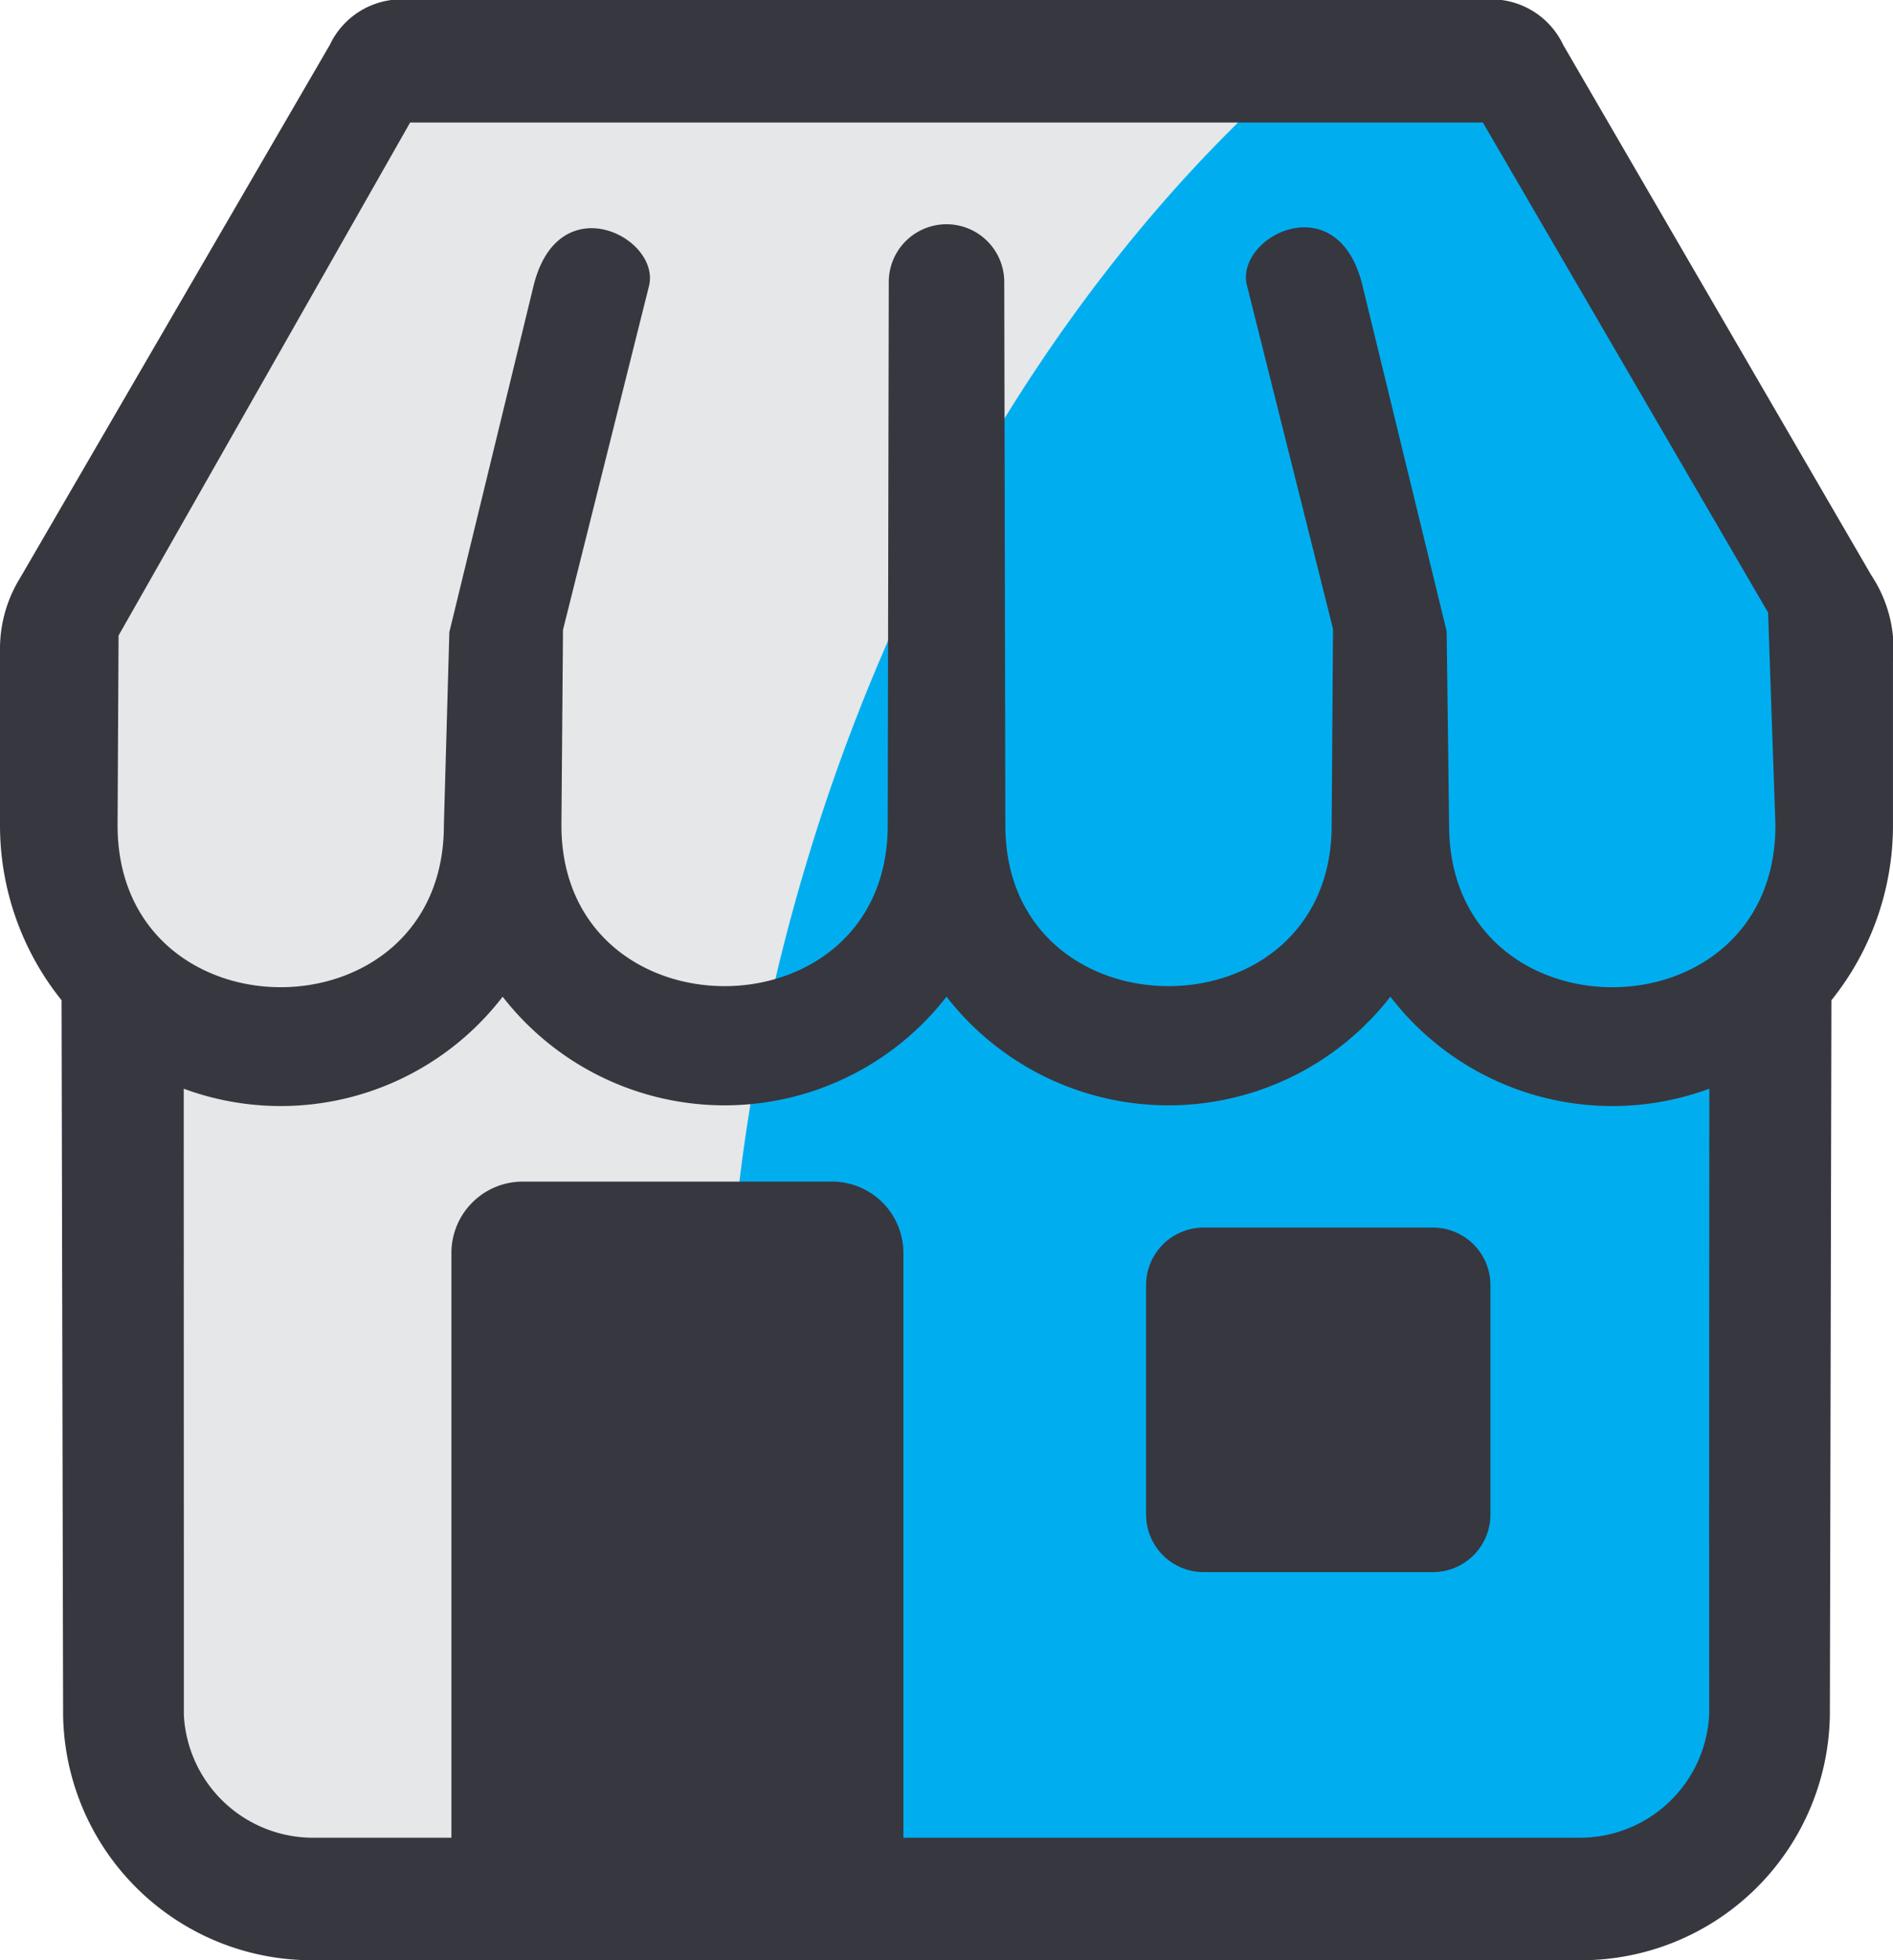 <?xml version="1.0" encoding="UTF-8"?>
<svg xmlns="http://www.w3.org/2000/svg" xmlns:xlink="http://www.w3.org/1999/xlink" id="Group_499" data-name="Group 499" width="77.301" height="80" viewBox="0 0 77.301 80">
  <defs>
    <clipPath id="clip-path">
      <rect id="Rectangle_344" data-name="Rectangle 344" width="77.301" height="80" fill="none"></rect>
    </clipPath>
  </defs>
  <g id="Group_498" data-name="Group 498" clip-path="url(#clip-path)">
    <path id="Path_661" data-name="Path 661" d="M93.77,37.849H49.965L37.573,59.434l-.041,7.744a6.272,6.272,0,0,0,2.7,5.435c.009,23.689.006,18.151,0,31.37a5.284,5.284,0,0,0,5.383,5H98.113a5.284,5.284,0,0,0,5.383-5c0-13.219,0-7.681,0-31.37a6.273,6.273,0,0,0,2.7-5.435l-.3-8.681Z" transform="translate(-33.217 -33.498)" fill="#e6e7e8" fill-rule="evenodd"></path>
    <path id="Path_662" data-name="Path 662" d="M288.96,37.849h-9.325c-7.8,7.428-14.334,17.946-18.159,30.415-4.5,14.656-4.381,29.179-.564,40.72H293.3a5.284,5.284,0,0,0,5.383-5c0-13.219,0-7.681,0-31.37a6.273,6.273,0,0,0,2.7-5.435l-.3-8.681Z" transform="translate(-228.407 -33.498)" fill="#00aeef" fill-rule="evenodd"></path>
    <path id="Path_663" data-name="Path 663" d="M63.836,1.837A3.251,3.251,0,0,0,60.471,0H16.83a3.251,3.251,0,0,0-3.365,1.837L.828,23.576A5.5,5.5,0,0,0,0,26.542V33.68a11.392,11.392,0,0,0,2.514,7.141L2.577,70A10.161,10.161,0,0,0,12.89,80H64.411A10.161,10.161,0,0,0,74.723,70l.063-29.178A11.392,11.392,0,0,0,77.3,33.68V27.022a5.455,5.455,0,0,0-.885-3.545ZM69.793,70a5.285,5.285,0,0,1-5.383,5H36.89V51.123a2.913,2.913,0,0,0-2.9-2.9H21.334a2.913,2.913,0,0,0-2.9,2.9V75H12.891a5.285,5.285,0,0,1-5.383-5c0-13.547,0,.249-.005-25.568a11.433,11.433,0,0,0,13.023-3.755,11.478,11.478,0,0,0,18.125,0,11.478,11.478,0,0,0,18.125,0A11.433,11.433,0,0,0,69.8,44.432c-.01,25.818-.007,12.022-.005,25.568M59.175,33.68l-.1-7.914-3.44-14.121c-1.008-4.144-5.215-1.991-4.716,0l3.515,14.026-.056,8.009c0,8.755-13.324,8.755-13.324,0L41.009,11.51a2.358,2.358,0,0,0-4.716,0L36.25,33.68c0,8.755-13.324,8.755-13.324,0l.064-7.975L26.5,11.68c.5-1.992-3.708-4.141-4.716,0L18.349,25.8l-.223,7.88c0,8.813-13.325,8.813-13.325,0l.041-7.744L16.748,5H60.553L72.2,25l.3,8.681c0,8.813-13.325,8.813-13.325,0" transform="translate(0 0)" fill="#373740" fill-rule="evenodd"></path>
    <path id="Path_664" data-name="Path 664" d="M418.83,435.807h-9.374a2.351,2.351,0,0,0-2.344,2.344v9.374a2.351,2.351,0,0,0,2.344,2.344h9.374a2.35,2.35,0,0,0,2.344-2.344v-9.374a2.35,2.35,0,0,0-2.344-2.344" transform="translate(-360.312 -385.708)" fill="#373740" fill-rule="evenodd"></path>
  </g>
</svg>
